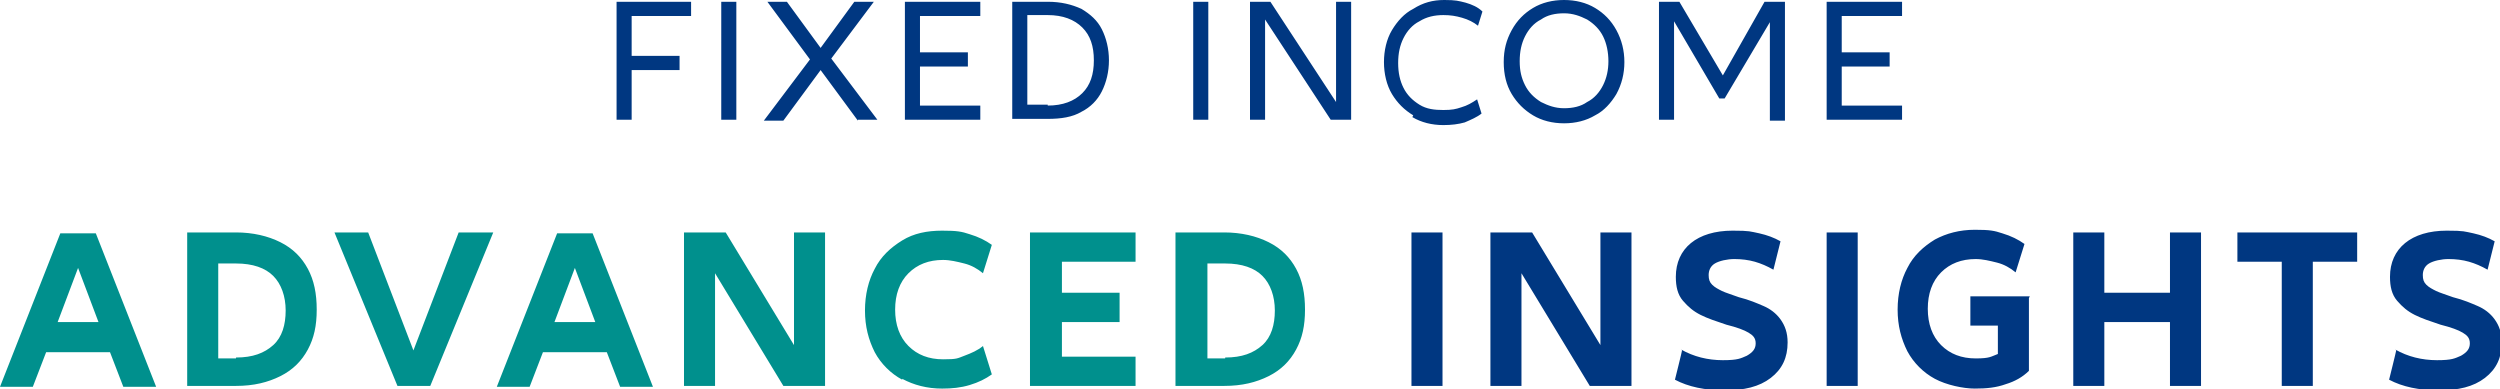 <svg id="Ebene_2" xmlns="http://www.w3.org/2000/svg" version="1.1" viewBox="0 0 281.8 43.9"><defs><style>.st0{fill:#003781}.st1{fill:#00908d}</style></defs><g id="Ebene_1-2"><path class="st0" d="M71.2 1.9v4.4h5.4v1.6h-5.4v5.6h-1.7V.2h8.4v1.6h-6.7ZM83 .2v13.3h-1.7V.2H83ZM96.7 13.6l-4.2-5.7-4.2 5.7h-2.2l5.2-6.9L86.5.2h2.2l3.8 5.2L96.3.2h2.2l-4.8 6.4 5.2 6.9h-2.2ZM103.7 1.9v4h5.4v1.6h-5.4v4.4h6.8v1.6H102V.2h8.5v1.6h-6.8ZM114.1.2h4c1.5 0 2.7.3 3.8.8 1 .6 1.8 1.3 2.3 2.3s.8 2.2.8 3.5-.3 2.5-.8 3.5-1.3 1.8-2.3 2.3c-1 .6-2.3.8-3.8.8h-4V.2Zm4 11.7c1.7 0 3-.5 3.9-1.4.9-.9 1.3-2.1 1.3-3.7s-.4-2.8-1.3-3.7c-.9-.9-2.2-1.4-3.9-1.4h-2.3v10.1h2.3ZM136.2.2v13.3h-1.7V.2h1.7ZM152.3.2v13.3H150l-7.4-11.3v11.3h-1.7V.2h2.3l7.4 11.3V.2h1.7ZM159.3 13c-1-.6-1.8-1.4-2.4-2.4-.6-1-.9-2.3-.9-3.6s.3-2.6.9-3.6c.6-1 1.4-1.9 2.4-2.4 1.1-.7 2.2-1 3.5-1s1.6.1 2.4.3c.7.2 1.4.5 1.9 1l-.5 1.6c-.5-.4-1.1-.7-1.8-.9-.7-.2-1.3-.3-2.1-.3-1 0-1.9.2-2.7.7-.8.4-1.4 1.1-1.8 1.9-.4.8-.6 1.7-.6 2.8s.2 2 .6 2.8c.4.8 1 1.4 1.8 1.9s1.7.6 2.7.6 1.4-.1 2-.3c.7-.2 1.2-.5 1.8-.9l.5 1.6c-.5.4-1.2.7-1.9 1-.7.2-1.5.3-2.4.3-1.3 0-2.5-.3-3.5-.9ZM172.8 13c-1-.6-1.8-1.4-2.4-2.4-.6-1-.9-2.2-.9-3.6s.3-2.5.9-3.6c.6-1.1 1.4-1.9 2.4-2.5 1-.6 2.2-.9 3.5-.9s2.5.3 3.5.9c1 .6 1.8 1.4 2.4 2.5.6 1.1.9 2.3.9 3.6s-.3 2.5-.9 3.6c-.6 1-1.4 1.9-2.4 2.4-1 .6-2.2.9-3.5.9s-2.5-.3-3.5-.9Zm6.1-1.5c.8-.4 1.4-1.1 1.8-1.9s.6-1.7.6-2.7-.2-2-.6-2.8-1-1.4-1.8-1.9c-.8-.4-1.6-.7-2.6-.7s-1.9.2-2.6.7c-.8.4-1.4 1.1-1.8 1.9s-.6 1.7-.6 2.8.2 1.9.6 2.7 1 1.4 1.8 1.9c.8.4 1.6.7 2.6.7s1.9-.2 2.6-.7ZM201.2 13.6h-1.7V2.5l-5.1 8.6h-.6l-5.1-8.7v11.1H187V.2h2.3l4.9 8.3 4.7-8.3h2.3v13.3ZM207.6 1.9v4h5.4v1.6h-5.4v4.4h6.8v1.6h-8.5V.2h8.5v1.6h-6.8Z"/><path class="st1" d="M12.4 39.7H5.2l-1.5 3.9H0l6.8-17.3h4l6.8 17.3h-3.7l-1.5-3.9Zm-1.3-3.4-2.3-6.1-2.3 6.1h4.6ZM21.1 26.2h5.5c1.9 0 3.6.4 5 1.1 1.4.7 2.4 1.7 3.1 3 .7 1.3 1 2.8 1 4.6s-.3 3.2-1 4.5c-.7 1.3-1.7 2.3-3.1 3-1.4.7-3 1.1-5 1.1h-5.5V26.2Zm5.5 14.1c1.9 0 3.2-.5 4.2-1.4s1.4-2.3 1.4-3.9-.5-3-1.4-3.9-2.3-1.4-4.2-1.4h-2v10.7h2ZM55.6 26.2l-7.1 17.3h-3.7l-7.1-17.3h3.8l5.1 13.3 5.1-13.3h3.8ZM68.4 39.7h-7.2l-1.5 3.9H56l6.8-17.3h4l6.8 17.3h-3.7l-1.5-3.9Zm-1.3-3.4-2.3-6.1-2.3 6.1h4.6ZM93 26.2v17.3h-4.7l-7.7-12.7v12.7h-3.5V26.2h4.7l7.7 12.7V26.2H93ZM101.7 42.8c-1.3-.7-2.4-1.8-3.1-3.1-.7-1.4-1.1-2.9-1.1-4.7s.4-3.4 1.1-4.7c.7-1.4 1.8-2.4 3.1-3.2s2.8-1.1 4.5-1.1 2.2.1 3.1.4c1 .3 1.8.7 2.5 1.2l-1 3.2c-.6-.5-1.3-.9-2.1-1.1s-1.6-.4-2.4-.4c-1.6 0-2.9.5-3.9 1.5s-1.5 2.4-1.5 4.1.5 3.1 1.5 4.1c1 1 2.3 1.5 3.9 1.5s1.6-.1 2.4-.4c.8-.3 1.5-.6 2.1-1.1l1 3.2c-.7.5-1.5.9-2.5 1.2s-2 .4-3.1.4c-1.7 0-3.2-.4-4.5-1.1ZM119.7 29.5V33h6.5v3.3h-6.5v3.9h8.3v3.3h-11.9V26.2H128v3.3h-8.3ZM132.5 26.2h5.5c1.9 0 3.6.4 5 1.1 1.4.7 2.4 1.7 3.1 3 .7 1.3 1 2.8 1 4.6s-.3 3.2-1 4.5c-.7 1.3-1.7 2.3-3.1 3-1.4.7-3 1.1-5 1.1h-5.5V26.2Zm5.6 14.1c1.9 0 3.2-.5 4.2-1.4s1.4-2.3 1.4-3.9-.5-3-1.4-3.9-2.3-1.4-4.2-1.4h-2v10.7h2Z"/><path class="st0" d="M162.6 26.2v17.3h-3.5V26.2h3.5ZM183.9 26.2v17.3h-4.7l-7.7-12.7v12.7H168V26.2h4.7l7.7 12.7V26.2h3.5ZM189.5 39.4c1.4.8 3 1.2 4.7 1.2s2-.2 2.7-.5c.7-.4 1-.8 1-1.4s-.3-.9-.8-1.2c-.5-.3-1.3-.6-2.5-.9-1.2-.4-2.1-.7-2.9-1.1-.8-.4-1.4-.9-2-1.6-.6-.7-.8-1.6-.8-2.7 0-1.6.6-2.9 1.7-3.8 1.1-.9 2.7-1.4 4.7-1.4s2 .1 3 .3c.9.2 1.7.5 2.4.9l-.8 3.2c-.7-.4-1.4-.7-2.1-.9s-1.5-.3-2.3-.3-1.7.2-2.2.5c-.5.3-.7.8-.7 1.3s.1.8.4 1.1.7.5 1.1.7c.4.2 1.1.4 1.9.7 1.2.3 2.1.7 2.8 1 .7.3 1.4.8 1.9 1.5s.8 1.5.8 2.6c0 1.7-.6 3-1.9 4-1.3 1-3 1.4-5.2 1.4s-4.1-.4-5.6-1.2c0 0 .8-3.2.8-3.3ZM209.4 26.2v17.3h-3.5V26.2h3.5ZM228.7 33.6v8.2c-.7.7-1.6 1.2-2.6 1.5-1.1.4-2.2.5-3.5.5s-3.2-.4-4.5-1.1c-1.3-.7-2.4-1.8-3.1-3.1-.7-1.4-1.1-2.9-1.1-4.7s.4-3.4 1.1-4.7c.7-1.4 1.8-2.4 3.1-3.2 1.3-.7 2.8-1.1 4.5-1.1s2.2.1 3.1.4c1 .3 1.8.7 2.5 1.2l-1 3.2c-.6-.5-1.3-.9-2.1-1.1s-1.6-.4-2.4-.4c-1.6 0-2.9.5-3.9 1.5s-1.5 2.4-1.5 4.1.5 3.1 1.5 4.1c1 1 2.3 1.5 3.9 1.5s1.7-.2 2.5-.5v-3.2h-3.1v-3.3h6.7ZM248.1 26.2v17.3h-3.5v-7.2h-7.4v7.2h-3.5V26.2h3.5V33h7.4v-6.8h3.5ZM265.7 29.5h-5v14h-3.5v-14h-5v-3.3h13.5v3.3ZM270 39.4c1.4.8 3 1.2 4.7 1.2s2-.2 2.7-.5c.7-.4 1-.8 1-1.4s-.3-.9-.8-1.2c-.5-.3-1.3-.6-2.5-.9-1.2-.4-2.1-.7-2.9-1.1-.8-.4-1.4-.9-2-1.6-.6-.7-.8-1.6-.8-2.7 0-1.6.6-2.9 1.7-3.8 1.1-.9 2.7-1.4 4.7-1.4s2 .1 3 .3c.9.2 1.7.5 2.4.9l-.8 3.2c-.7-.4-1.4-.7-2.1-.9s-1.5-.3-2.3-.3-1.7.2-2.2.5c-.5.3-.7.8-.7 1.3s.1.8.4 1.1.7.5 1.1.7c.4.2 1.1.4 1.9.7 1.2.3 2.1.7 2.8 1 .7.3 1.4.8 1.9 1.5s.8 1.5.8 2.6c0 1.7-.6 3-1.9 4-1.3 1-3 1.4-5.2 1.4s-4.1-.4-5.6-1.2c0 0 .8-3.2.8-3.3Z"/></g></svg>
